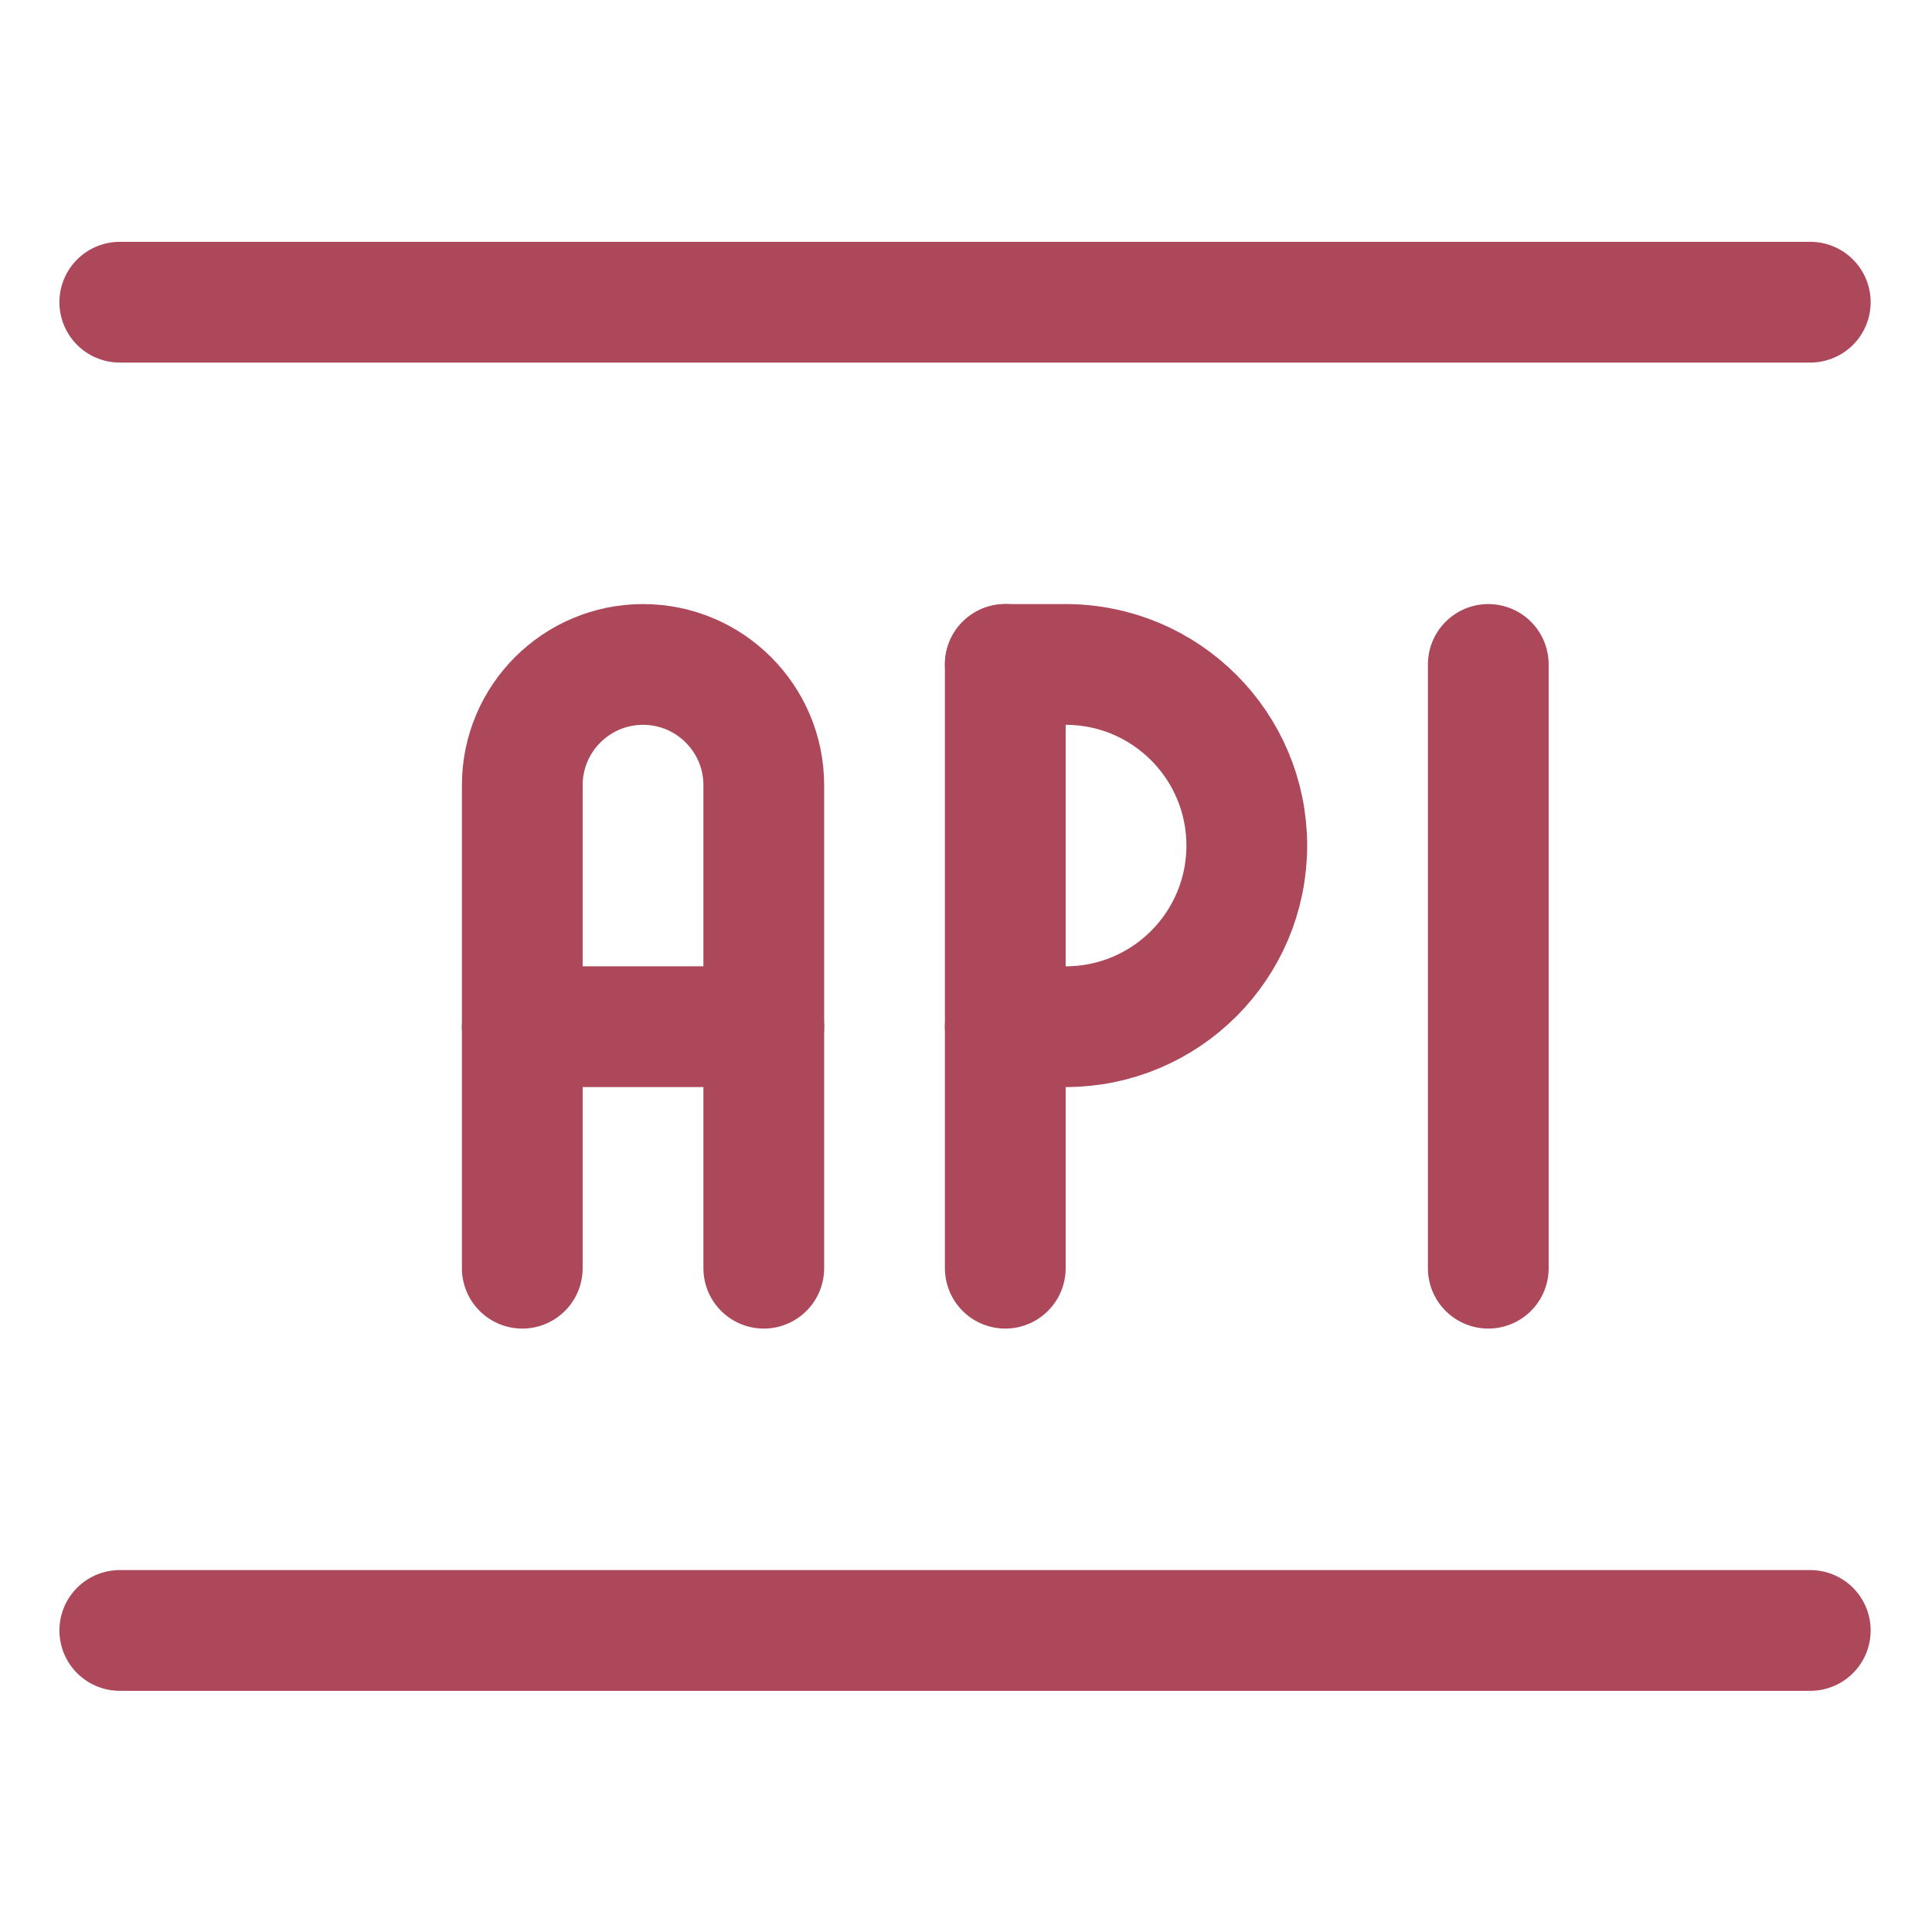 <svg enable-background="new 0 0 48 48" height="48" viewBox="0 0 48 48" width="48" xmlns="http://www.w3.org/2000/svg"><g fill="none" stroke="#ac485a" stroke-linecap="round" stroke-linejoin="round" stroke-width="1.5" transform="scale(2)"><path d="m1.488 3.754h21"/><path d="m1.488 20.254h21"/><path d="m6.488 15.754v-6c0-.828.672-1.5 1.5-1.5s1.5.672 1.5 1.5v6"/><path d="m6.488 12.754h3"/><path d="m12.488 15.754v-7.5"/><path d="m12.488 8.254h.75c1.242 0 2.25 1.008 2.25 2.25 0 1.243-1.008 2.25-2.25 2.25h-.75"/><path d="m18.488 15.754v-7.5"/></g></svg>